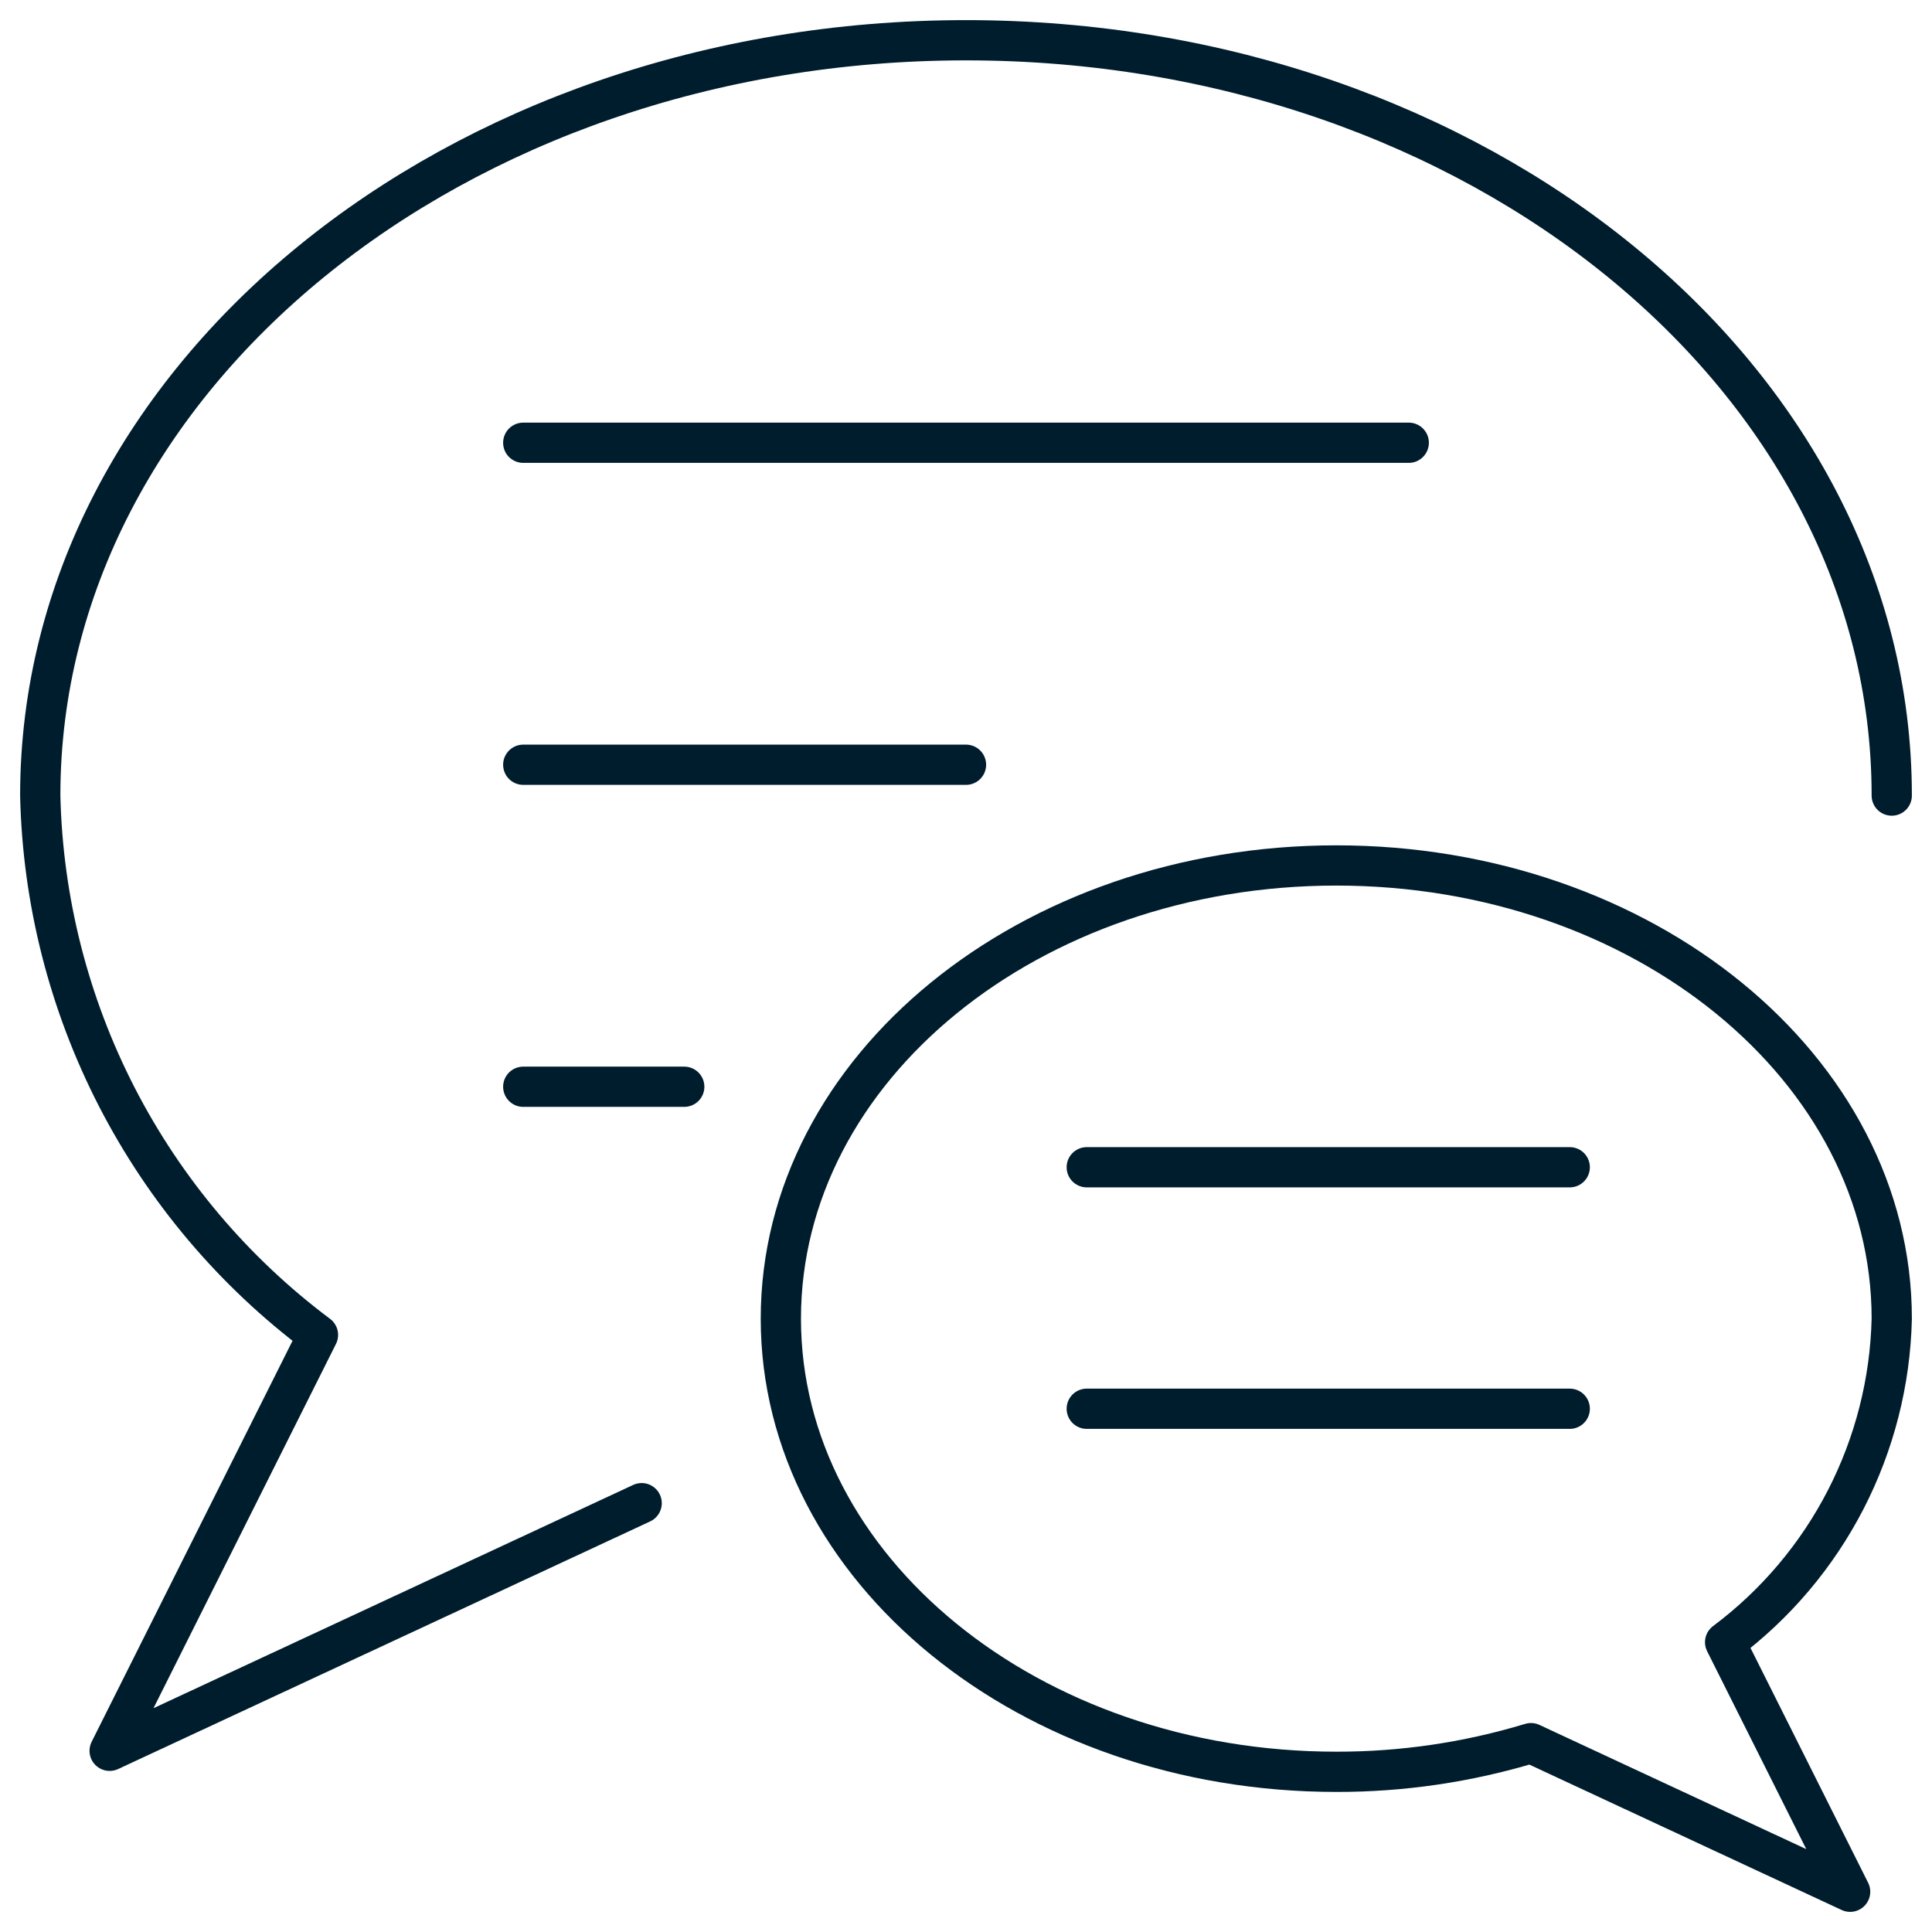 <svg width="48" height="48" viewBox="0 0 48 48" fill="none" xmlns="http://www.w3.org/2000/svg">
<path d="M13 11H35" stroke="#001D2D" stroke-linecap="round" stroke-linejoin="round"/>
<path d="M13 19H24" stroke="#001D2D" stroke-linecap="round" stroke-linejoin="round"/>
<path d="M27 29H39" stroke="#001D2D" stroke-linecap="round" stroke-linejoin="round"/>
<path d="M27 35H39" stroke="#001D2D" stroke-linecap="round" stroke-linejoin="round"/>
<path d="M13 27H17" stroke="#001D2D" stroke-linecap="round" stroke-linejoin="round"/>
<path d="M15.942 37.346L2.724 43.498L7.9 33.166C5.809 31.602 4.102 29.582 2.906 27.261C1.711 24.939 1.059 22.377 1 19.766C1 9.4 11.296 1 24 1C36.704 1 47 9.4 47 19.766" stroke="#001D2D" stroke-linecap="round" stroke-linejoin="round"/>
<path d="M19.4 32.762C19.4 38.978 25.578 44.02 33.2 44.02C34.838 44.023 36.468 43.783 38.036 43.308L45.966 47L42.86 40.8C44.114 39.862 45.139 38.65 45.856 37.258C46.573 35.865 46.964 34.328 47 32.762C47 26.544 40.822 21.502 33.2 21.502C25.578 21.502 19.4 26.544 19.4 32.762Z" stroke="#001D2D" stroke-linecap="round" stroke-linejoin="round"/>
</svg>
